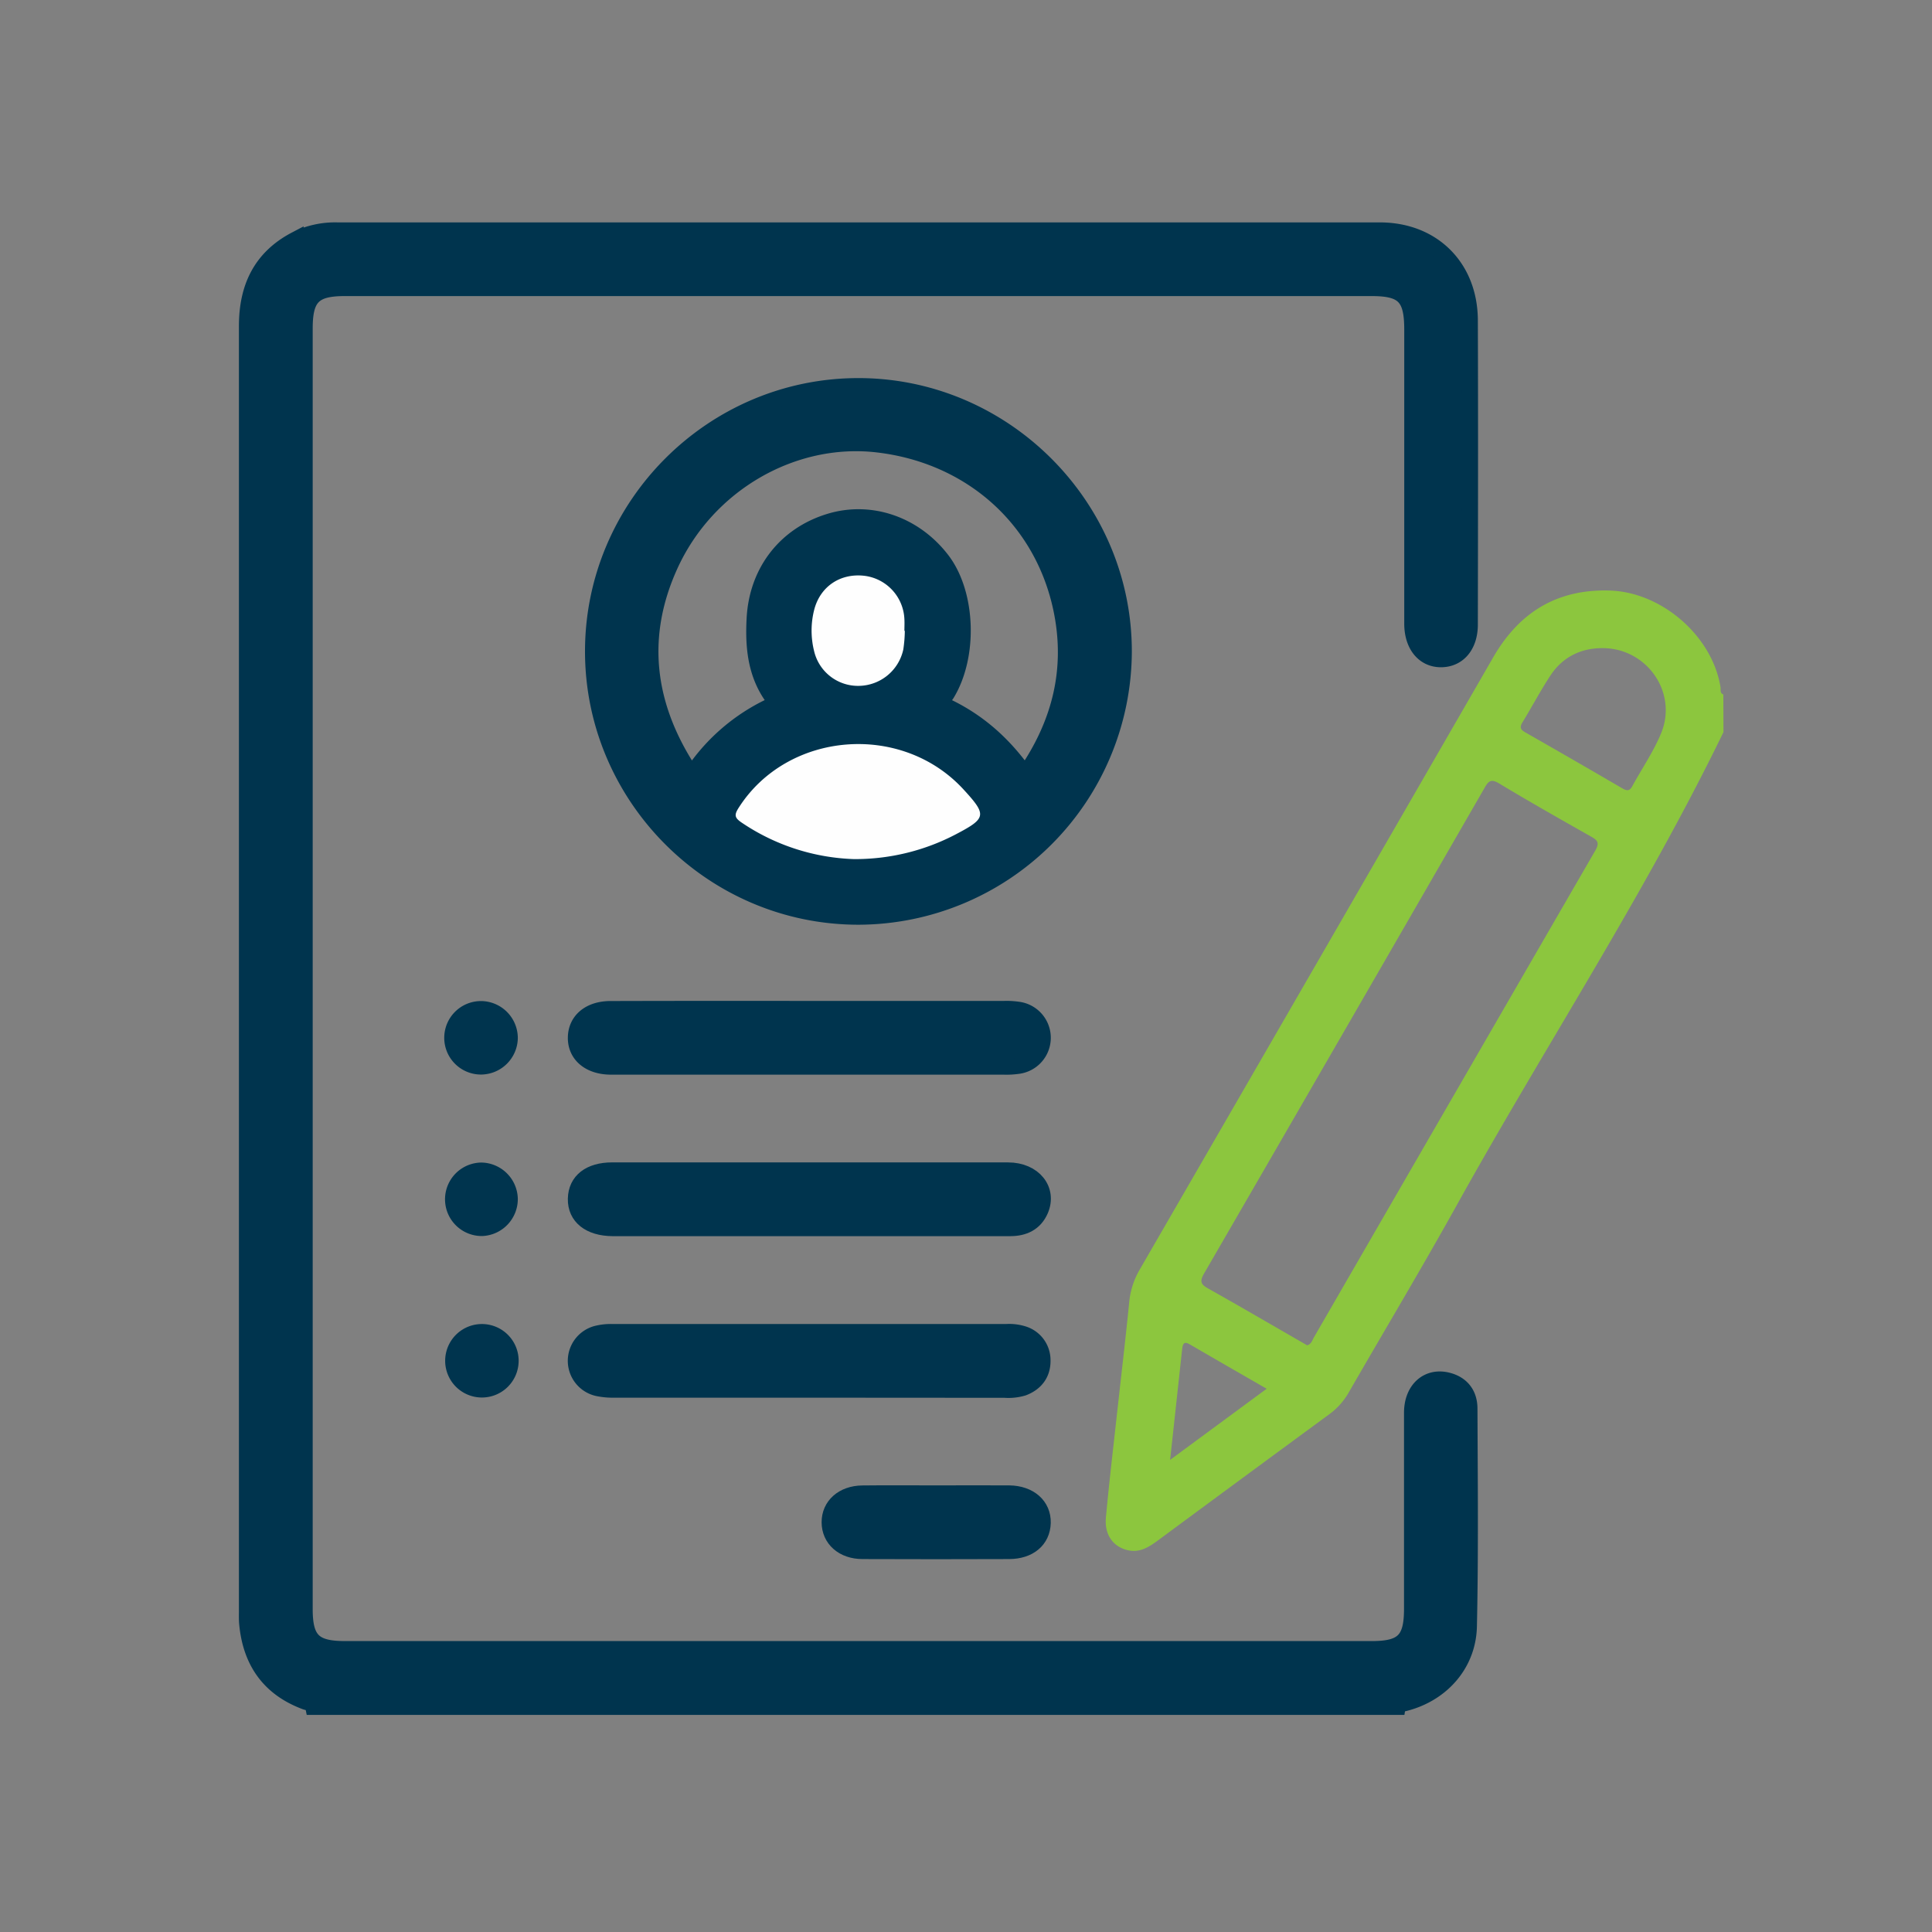 <svg id="Layer_1" data-name="Layer 1" xmlns="http://www.w3.org/2000/svg" viewBox="0 0 600 600"><rect x="0" y="0" width="600" height="600" fill="#808080" stroke="none"/><defs><style>.cls-1{fill:#00344e;stroke:#00344e;stroke-miterlimit:10;stroke-width:5px;}.cls-2{fill:#8cc63e;}.cls-3{fill:#fefefe;}</style></defs><path class="cls-1" d="M97.3,530.07c-.27-1.34-1.53-1.28-2.43-1.61-11.26-4.19-17-12.49-18.1-24.25-.12-1.33-.07-2.68-.07-4q0-199.47,0-398.95c0-11.91,4.3-21.16,15.09-26.82a27.36,27.36,0,0,1,13-2.87q161.87,0,323.74,0c16.46,0,27.88,11.47,27.93,27.91.11,31.49.05,63,0,94.47,0,6.5-3.55,10.71-8.86,10.77s-9-4.26-9-11.06q0-45.66,0-91.34c0-10.13-2.68-12.87-12.63-12.87H107.07c-9.69,0-12.46,2.8-12.46,12.6V499.65c0,9.72,2.8,12.5,12.56,12.5H426c9.75,0,12.53-2.78,12.53-12.51,0-20.3,0-40.6,0-60.9,0-7.38,5.06-11.7,11.35-9.92,4.33,1.21,6.45,4.41,6.46,8.62.09,22.54.32,45.08-.17,67.61-.27,12.16-9,21.49-20.88,24.1-.6.14-1.14.19-1.26.92Z"/><path class="cls-2" d="M535.24,227.37C510.64,278,479.79,325,452.51,374.1c-10.84,19.51-22.32,38.68-33.45,58a21.83,21.83,0,0,1-6.09,7q-26.69,19.58-53.3,39.25c-2.82,2.08-5.69,3.95-9.43,3.08-4.55-1.05-7.27-4.79-6.79-10.12.92-10.1,2.11-20.17,3.22-30.25,1.34-12.15,2.78-24.3,4-36.46a24.61,24.61,0,0,1,3.16-10.12q55-95.13,109.87-190.29c8.06-14,19.84-21.31,36.26-20.79,16.13.51,31.8,14.1,34.36,30,.13.8-.27,1.85.88,2.27ZM405.94,417.79c1.28-.3,1.59-1.56,2.15-2.53q43.65-75.57,87.34-151.11c1.35-2.34.79-3.15-1.25-4.3C484.6,254.43,475,249,465.59,243.32c-2.64-1.6-3.4-.63-4.59,1.44q-43.46,75.42-87.07,150.75c-1.43,2.48-1,3.39,1.3,4.66,9.47,5.31,18.85,10.8,28.26,16.21Zm92.22-216.5c-7-.15-12.82,2.65-16.68,8.52-3.09,4.71-5.73,9.71-8.67,14.53-.89,1.46-.66,2.22.81,3.06q15.09,8.61,30.09,17.36c1.35.78,2.29,1.12,3.21-.6,3-5.49,6.57-10.69,8.94-16.41C521.05,215.25,511.69,201.59,498.16,201.29Zm-104.79,230c-8.07-4.65-15.66-9-23.22-13.41-1.42-.82-2.71-1.71-3,.93-1.23,11.26-2.45,22.53-3.76,34.57Z"/><path class="cls-1" d="M184.18,202.11c.09-45.18,37.14-82.16,82.35-82.19S349.1,157.16,349,202.47a82.64,82.64,0,0,1-82.34,82.21C221.25,284.72,184.08,247.49,184.18,202.11Zm134.17,38.38c11-15.87,15.06-32.71,11.33-51-5.76-28.15-28-48-56.92-51.45-26.34-3.17-53.2,12.13-64.74,37.65-9.78,21.61-7.41,42.57,5.2,62.52,1.09,1.72,1.8,2,3.11.22a59.76,59.76,0,0,1,22.33-18.8c1.53-.75,2.52-1.32,1.16-3.23-5.19-7.33-5.92-15.73-5.45-24.35.79-14.54,9.59-25.89,23.25-30.06,12.67-3.88,26.35.79,34.88,11.9,8,10.42,8.69,29.73,1.52,41.55-.81,1.33-2.86,2.62.17,4.07C303.94,224.2,311.79,231.16,318.35,240.49ZM265.13,266.8A67.28,67.28,0,0,0,297,259c9.34-4.9,9.42-6,2.2-13.82-19.27-21-54.63-18.09-69.8,5.62-1.49,2.33-1.29,3.2,1,4.74A66.05,66.05,0,0,0,265.13,266.8ZM281,195.92h-.14c0-1.19.06-2.38,0-3.57a14.16,14.16,0,0,0-12.51-13.52c-7.4-.82-13.59,3.29-15.49,10.5a26.24,26.24,0,0,0-.06,12.82,14,14,0,0,0,14,10.87,14.32,14.32,0,0,0,13.72-11.32A42.36,42.36,0,0,0,281,195.92Z"/><path class="cls-1" d="M251.31,313.35q30.18,0,60.38,0a24.92,24.92,0,0,1,4.89.3,8.78,8.78,0,0,1-.16,17.32,25.71,25.71,0,0,1-4.89.27H191.22c-.6,0-1.2,0-1.79,0-6.44-.12-10.64-3.71-10.58-9s4.24-8.85,10.74-8.86Q220.45,313.3,251.31,313.35Z"/><path class="cls-1" d="M251.37,363.5c20.58,0,41.15,0,61.72,0,7.94,0,12.72,6,10,12.33-1.75,4-5.13,5.57-9.35,5.57q-12.07,0-24.15,0H190.26c-7.16-.05-11.52-3.53-11.41-9.1s4.35-8.8,11.25-8.81Q220.73,363.47,251.37,363.5Z"/><path class="cls-1" d="M251.17,431.56q-30.19,0-60.38,0a22.4,22.4,0,0,1-5.31-.5,8.69,8.69,0,0,1,.12-16.92,18.14,18.14,0,0,1,4.42-.46q61.26,0,122.54,0a14.56,14.56,0,0,1,5.29.66,8.45,8.45,0,0,1,5.9,8.14c.06,4.08-2.08,7-6,8.5a16,16,0,0,1-5.75.62Z"/><path class="cls-1" d="M291.06,463.8c7.45,0,14.89-.06,22.34,0,6.35.07,10.57,3.84,10.42,9.15s-4.22,8.7-10.39,8.73q-22.77.09-45.56,0c-6.1,0-10.19-3.74-10.21-8.91s4.09-8.88,10.18-8.95C275.58,463.73,283.32,463.8,291.06,463.8Z"/><path class="cls-1" d="M158.31,322.48a9,9,0,0,1-8.87,8.73,8.91,8.91,0,1,1,.35-17.81A9,9,0,0,1,158.31,322.48Z"/><path class="cls-1" d="M158.31,372.3a9,9,0,0,1-8.54,9.06,8.91,8.91,0,1,1-.3-17.82A9,9,0,0,1,158.31,372.3Z"/><path class="cls-1" d="M149.53,431.51a8.91,8.91,0,0,1-.27-17.81,8.91,8.91,0,1,1,.27,17.81Z"/><path class="cls-3" d="M265.13,266.8a66.05,66.05,0,0,1-34.69-11.26c-2.31-1.54-2.51-2.41-1-4.74,15.17-23.71,50.53-26.61,69.8-5.62,7.22,7.86,7.14,8.92-2.2,13.82A67.28,67.28,0,0,1,265.13,266.8Z"/><path class="cls-3" d="M281,195.92a42.36,42.36,0,0,1-.47,5.77A14.32,14.32,0,0,1,266.81,213a14,14,0,0,1-14-10.87,26.24,26.24,0,0,1,.06-12.82c1.9-7.21,8.09-11.32,15.49-10.5a14.16,14.16,0,0,1,12.51,13.52c.07,1.19,0,2.38,0,3.57Z"/></svg>
